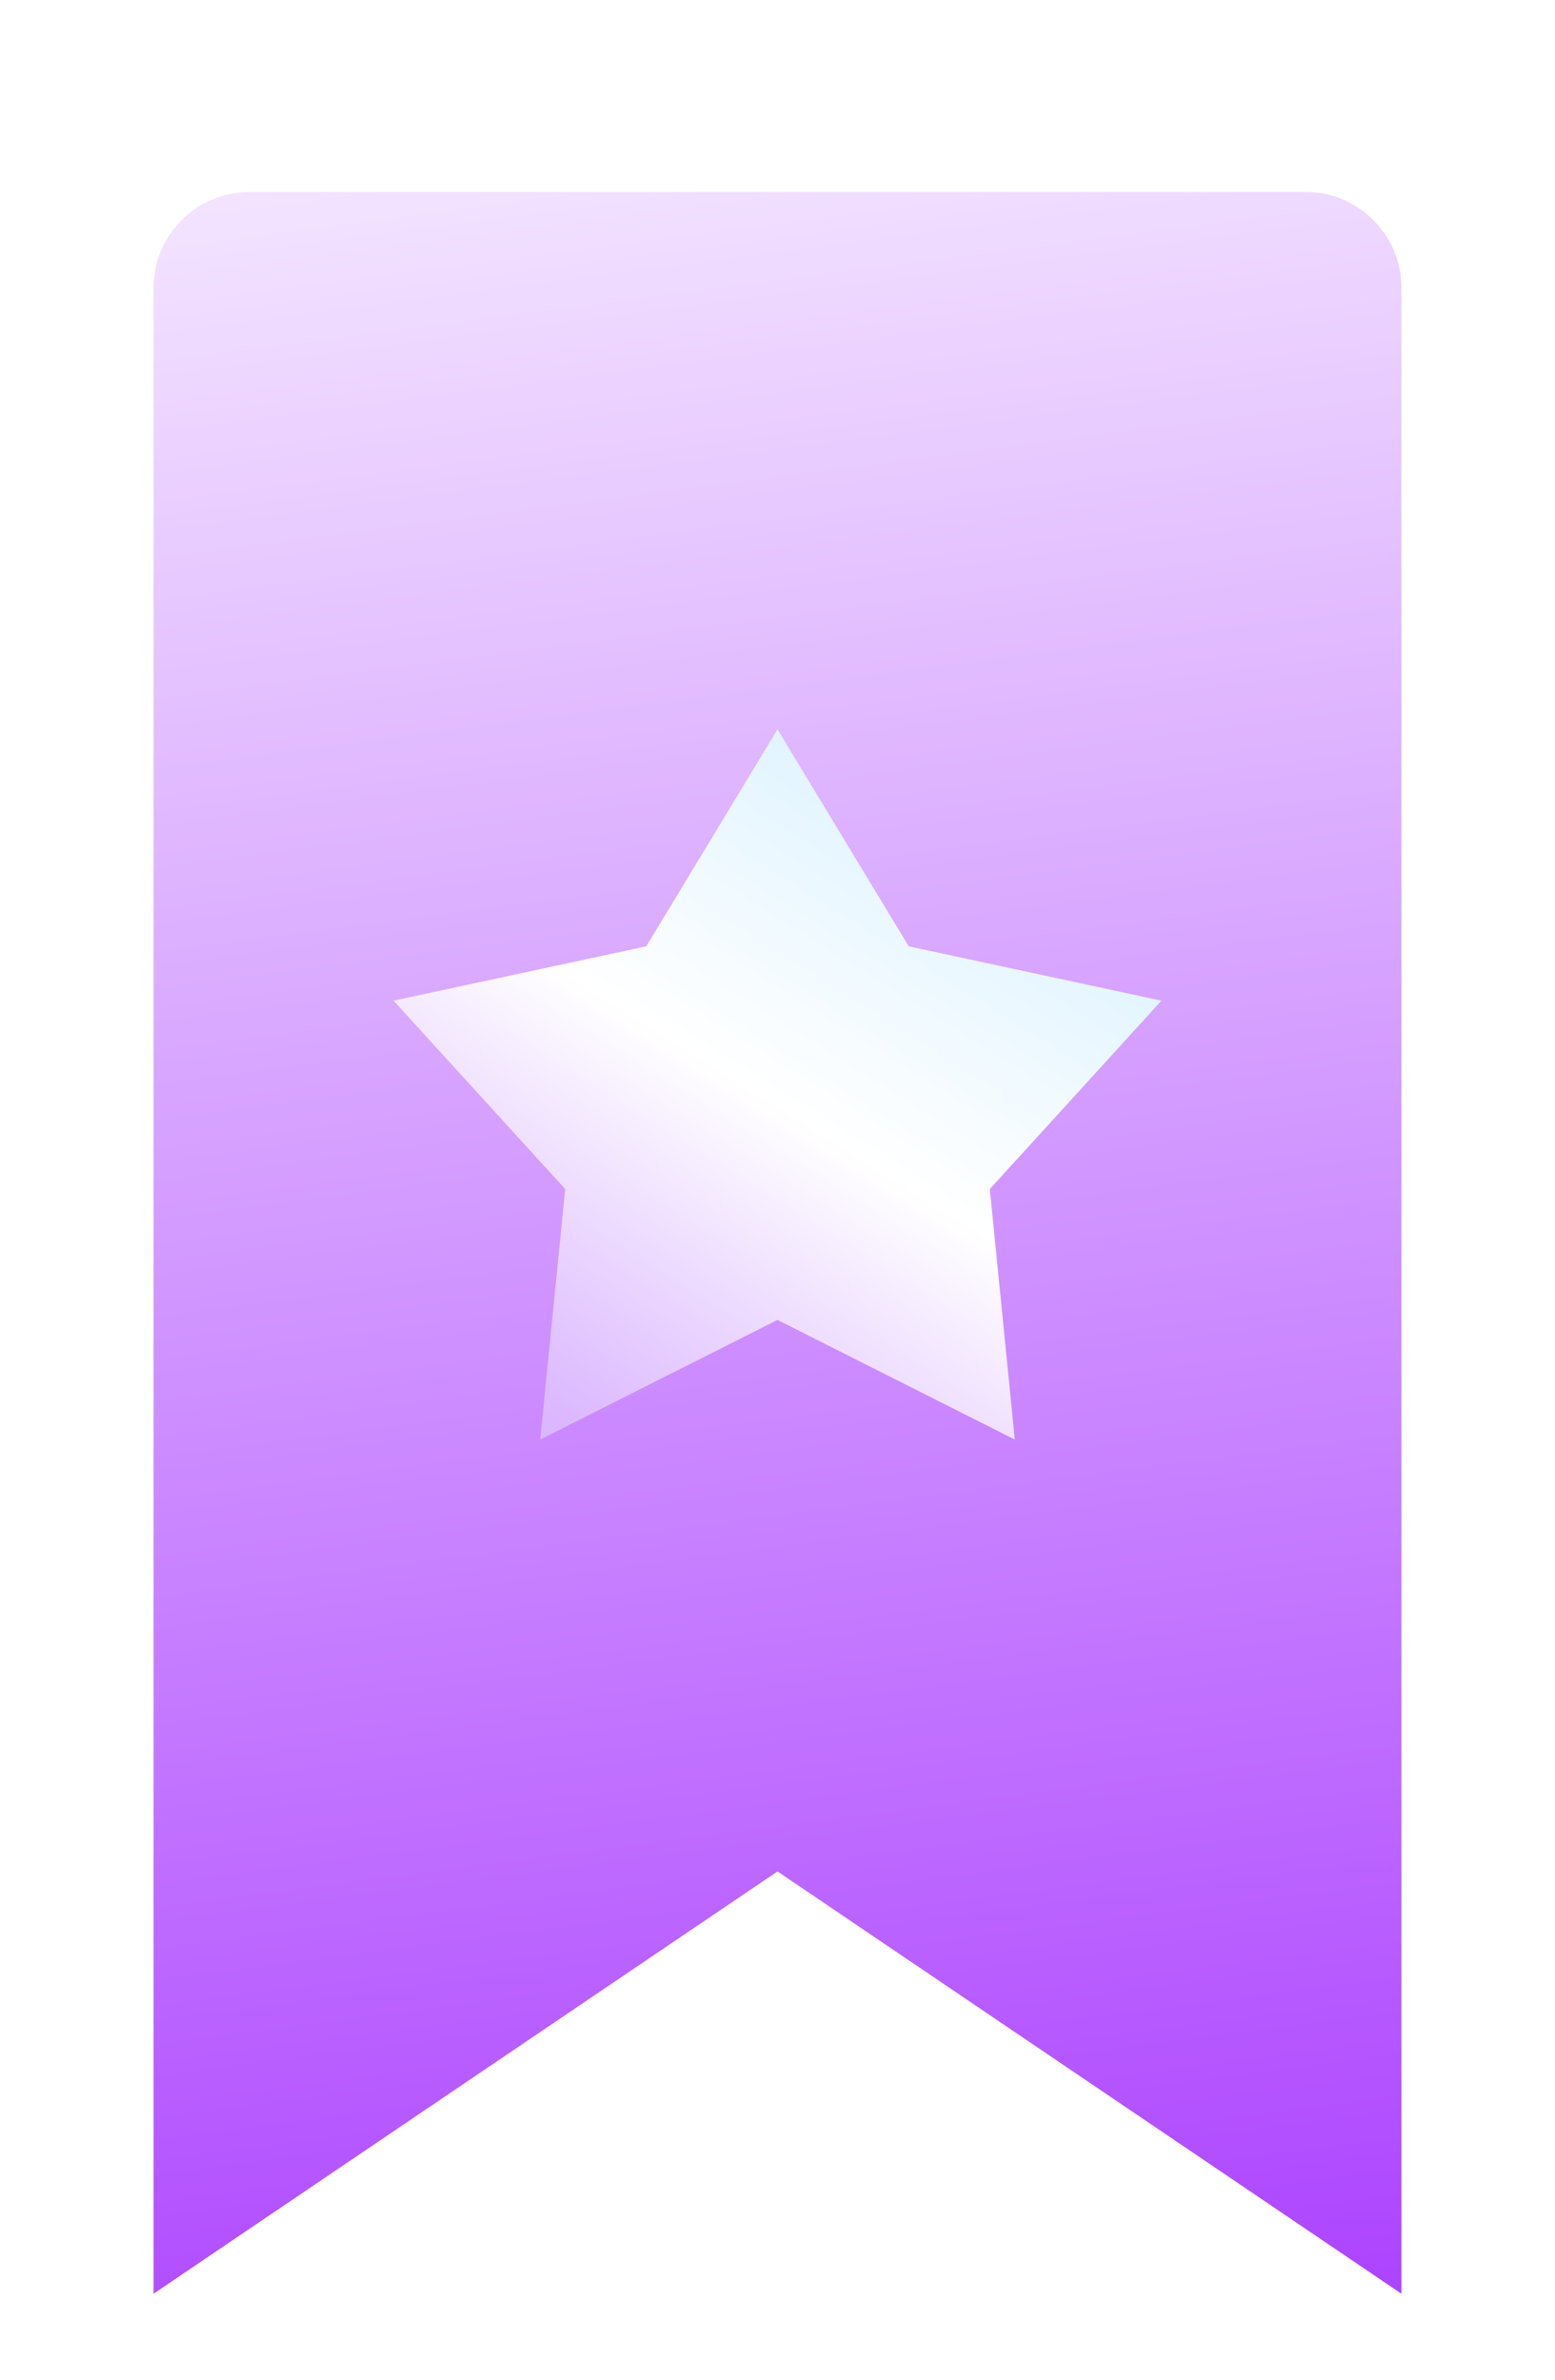 <svg width="81" height="124" viewBox="0 0 81 124" fill="none" xmlns="http://www.w3.org/2000/svg">
<g filter="url(#filter0_d_3246_2274)">
<path d="M8 115.5V11C8 8.239 10.239 6 13 6H68C70.761 6 73 8.239 73 11V115.5L40.5 93.5L8 115.5Z" fill="url(#paint0_linear_3246_2274)"/>
</g>
<path d="M40.5 38L47.336 49.303L60.5 52.133L51.56 61.948L52.861 75L40.5 68.766L28.139 75L29.44 61.948L20.5 52.133L33.664 49.303L40.5 38Z" fill="url(#paint1_linear_3246_2274)"/>
<defs>
<filter id="filter0_d_3246_2274" x="4" y="6" width="73" height="117.5" filterUnits="userSpaceOnUse" color-interpolation-filters="sRGB">
<feFlood flood-opacity="0" result="BackgroundImageFix"/>
<feColorMatrix in="SourceAlpha" type="matrix" values="0 0 0 0 0 0 0 0 0 0 0 0 0 0 0 0 0 0 127 0" result="hardAlpha"/>
<feOffset dy="4"/>
<feGaussianBlur stdDeviation="2"/>
<feComposite in2="hardAlpha" operator="out"/>
<feColorMatrix type="matrix" values="0 0 0 0 0 0 0 0 0 0 0 0 0 0 0 0 0 0 0.25 0"/>
<feBlend mode="normal" in2="BackgroundImageFix" result="effect1_dropShadow_3246_2274"/>
<feBlend mode="normal" in="SourceGraphic" in2="effect1_dropShadow_3246_2274" result="shape"/>
</filter>
<linearGradient id="paint0_linear_3246_2274" x1="17" y1="-14.5" x2="41" y2="169" gradientUnits="userSpaceOnUse">
<stop stop-color="white"/>
<stop offset="1" stop-color="#8F00FF"/>
</linearGradient>
<linearGradient id="paint1_linear_3246_2274" x1="50.915" y1="30.265" x2="25.088" y2="71.441" gradientUnits="userSpaceOnUse">
<stop stop-color="#CBECFF"/>
<stop offset="0.59" stop-color="white"/>
<stop offset="1" stop-color="#DBB7FF"/>
</linearGradient>
</defs>
</svg>
